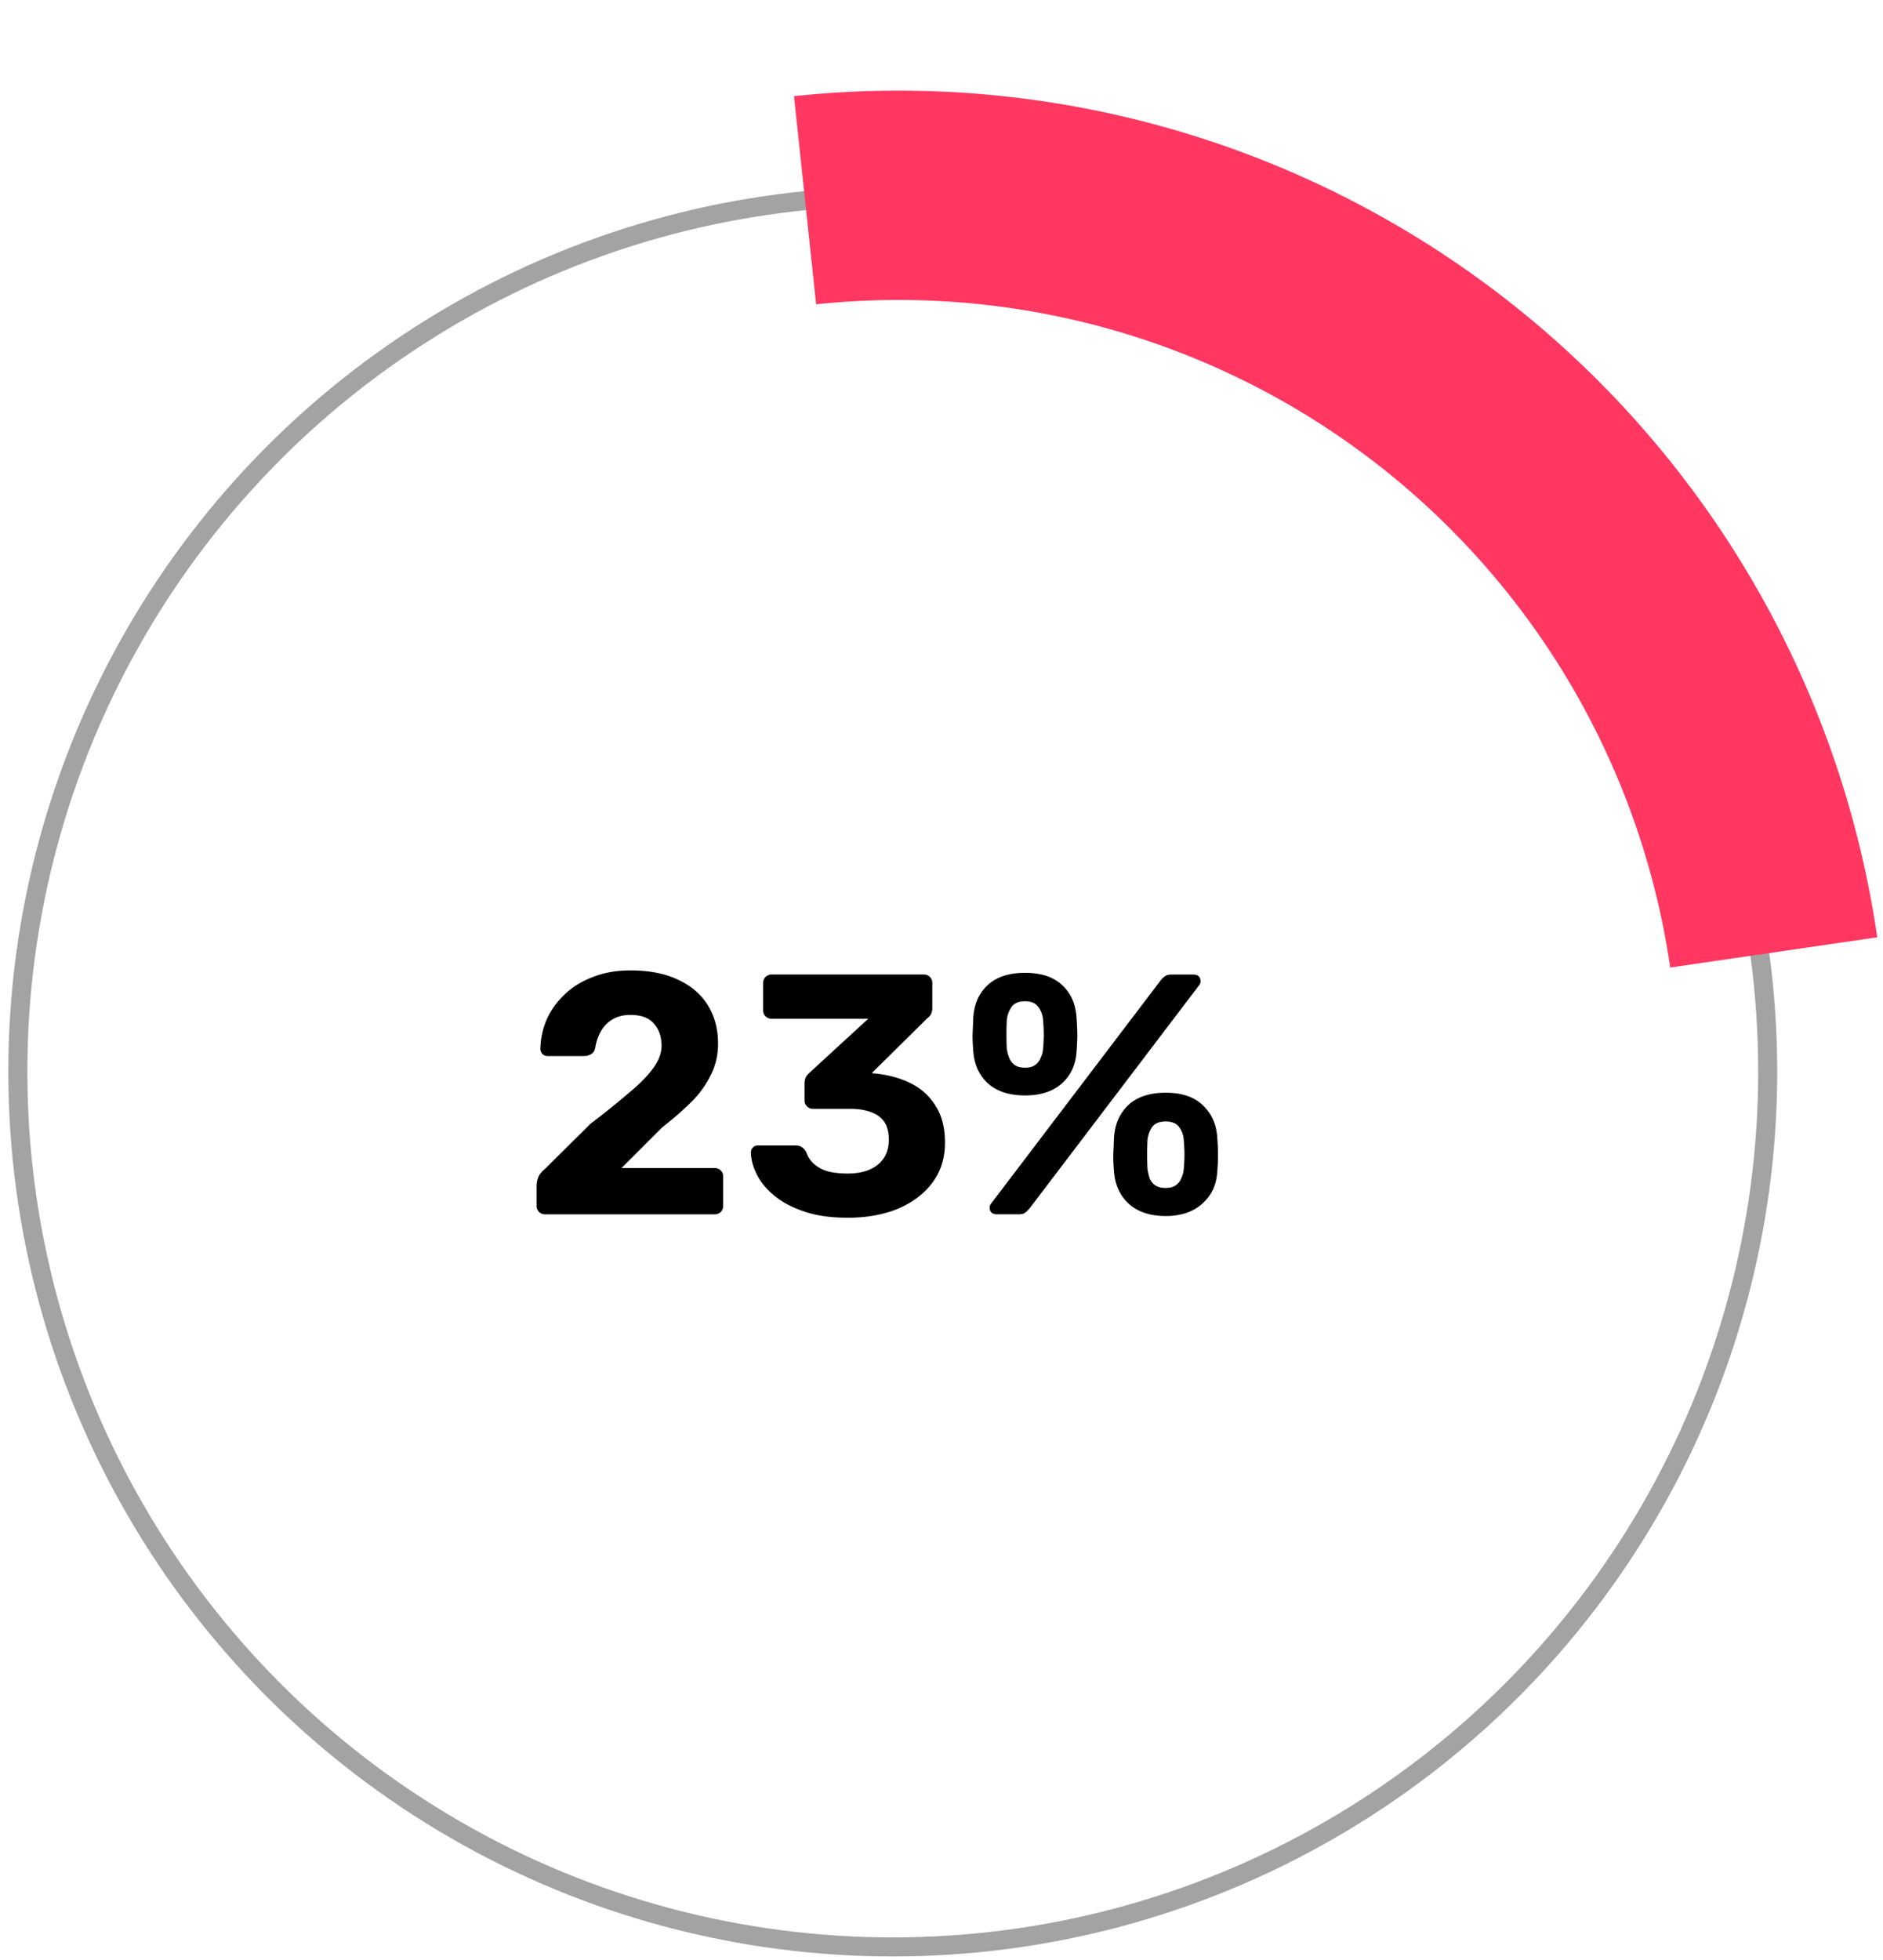 <svg xmlns="http://www.w3.org/2000/svg" width="99" height="103" fill="none"><path fill="#000" d="M28.662 63.813a.439.439 0 0 1-.324-.127.439.439 0 0 1-.126-.324v-1.08c0-.095.024-.221.072-.377.06-.169.186-.33.378-.486l2.376-2.358a47.303 47.303 0 0 0 2.124-1.71c.552-.468.96-.895 1.224-1.279.264-.384.396-.756.396-1.116 0-.468-.132-.852-.396-1.152-.252-.312-.666-.468-1.242-.468-.384 0-.708.084-.972.253-.252.156-.45.366-.594.63-.144.264-.24.551-.288.864-.036.156-.114.264-.234.324a.694.694 0 0 1-.342.09h-1.908a.39.39 0 0 1-.288-.108.408.408 0 0 1-.108-.27 4.077 4.077 0 0 1 .342-1.566c.228-.492.546-.93.954-1.314.408-.384.9-.684 1.476-.9.576-.228 1.23-.343 1.962-.343 1.008 0 1.854.168 2.538.505.684.324 1.2.774 1.548 1.35.348.575.522 1.242.522 1.998 0 .576-.12 1.11-.36 1.602a5.168 5.168 0 0 1-1.008 1.422c-.444.444-.972.906-1.584 1.386l-2.124 2.123h4.896a.44.44 0 0 1 .324.127.439.439 0 0 1 .126.324v1.53c0 .132-.042.24-.126.324a.439.439 0 0 1-.324.126h-8.91zm15.908.18c-.888 0-1.65-.108-2.286-.325-.636-.215-1.158-.492-1.566-.828-.408-.336-.714-.702-.918-1.098-.204-.407-.312-.797-.324-1.17a.366.366 0 0 1 .378-.378h1.98c.132 0 .24.03.324.09a.667.667 0 0 1 .234.27c.096.276.252.498.468.666.216.169.468.288.756.36.3.06.618.09.954.09.672 0 1.2-.156 1.584-.468.384-.311.576-.75.576-1.313 0-.577-.18-.99-.54-1.242-.36-.252-.87-.378-1.53-.378h-1.926a.417.417 0 0 1-.306-.127.417.417 0 0 1-.126-.306v-.881c0-.145.024-.264.072-.36a.855.855 0 0 1 .18-.216l3.096-2.844h-5.076a.439.439 0 0 1-.324-.127.417.417 0 0 1-.126-.306v-1.44c0-.131.042-.24.126-.323a.439.439 0 0 1 .324-.127h7.992c.132 0 .24.042.324.127a.439.439 0 0 1 .126.324v1.296a.757.757 0 0 1-.072.341.576.576 0 0 1-.18.199l-2.934 2.898.18.017c.708.072 1.338.246 1.89.523.552.276.984.672 1.296 1.188.324.504.486 1.145.486 1.925 0 .817-.222 1.519-.666 2.107-.444.588-1.05 1.044-1.818 1.368-.768.312-1.644.468-2.628.468zm7.858-.18c-.264 0-.396-.12-.396-.36a.31.31 0 0 1 .072-.199l8.892-11.7c.084-.108.168-.192.252-.252.084-.06.204-.09.36-.09h1.116c.264 0 .396.12.396.36a.31.31 0 0 1-.072.198l-8.892 11.7a1.247 1.247 0 0 1-.252.252c-.072.06-.192.09-.36.09h-1.116zm8.856.09c-.816 0-1.464-.216-1.944-.648-.468-.433-.726-1.009-.774-1.729a10.937 10.937 0 0 1-.036-.828c.012-.24.024-.528.036-.864.036-.72.282-1.302.738-1.745.468-.444 1.128-.666 1.98-.666.852 0 1.506.221 1.962.666.468.444.72 1.026.756 1.745.024.336.036.624.036.864s-.012.517-.036.828c-.036.72-.3 1.296-.792 1.728-.48.433-1.122.649-1.926.649zm0-1.477c.228 0 .408-.047.54-.144a.821.821 0 0 0 .288-.377c.072-.157.114-.319.126-.486.024-.276.036-.522.036-.738 0-.228-.012-.48-.036-.756a1.267 1.267 0 0 0-.234-.684c-.144-.205-.384-.306-.72-.306-.336 0-.576.101-.72.305-.132.204-.21.432-.234.684-.012.276-.018.529-.018.757 0 .216.006.462.018.738.024.168.06.33.108.486.06.155.156.282.288.377.144.097.33.145.558.145zm-7.398-4.86c-.816 0-1.464-.21-1.944-.63-.468-.431-.726-1.008-.774-1.727a10.76 10.76 0 0 1-.036-.81 62.6 62.6 0 0 0 .036-.864c.036-.732.282-1.314.738-1.746.468-.445 1.128-.666 1.98-.666.864 0 1.524.221 1.98.666.456.431.702 1.014.738 1.745.024.337.036.624.036.864 0 .228-.012.498-.036.81-.036.72-.294 1.297-.774 1.729-.48.42-1.128.63-1.944.63zm0-1.458c.228 0 .408-.047.54-.143a.821.821 0 0 0 .288-.379 1.35 1.35 0 0 0 .126-.468c.024-.288.036-.54.036-.756a8.2 8.2 0 0 0-.036-.738 1.267 1.267 0 0 0-.234-.684c-.144-.215-.384-.323-.72-.323-.336 0-.576.108-.72.324-.132.203-.21.431-.234.683a16.318 16.318 0 0 0 0 1.494c.024.157.066.313.126.468.06.157.156.282.288.379.132.095.312.143.54.143z"/><circle cx="46.938" cy="56.313" r="46" stroke="#A3A3A3"/><path stroke="#FF3761" stroke-width="11" d="M93.255 50.05a46.5 46.5 0 0 0-50.928-39.526"/></svg>